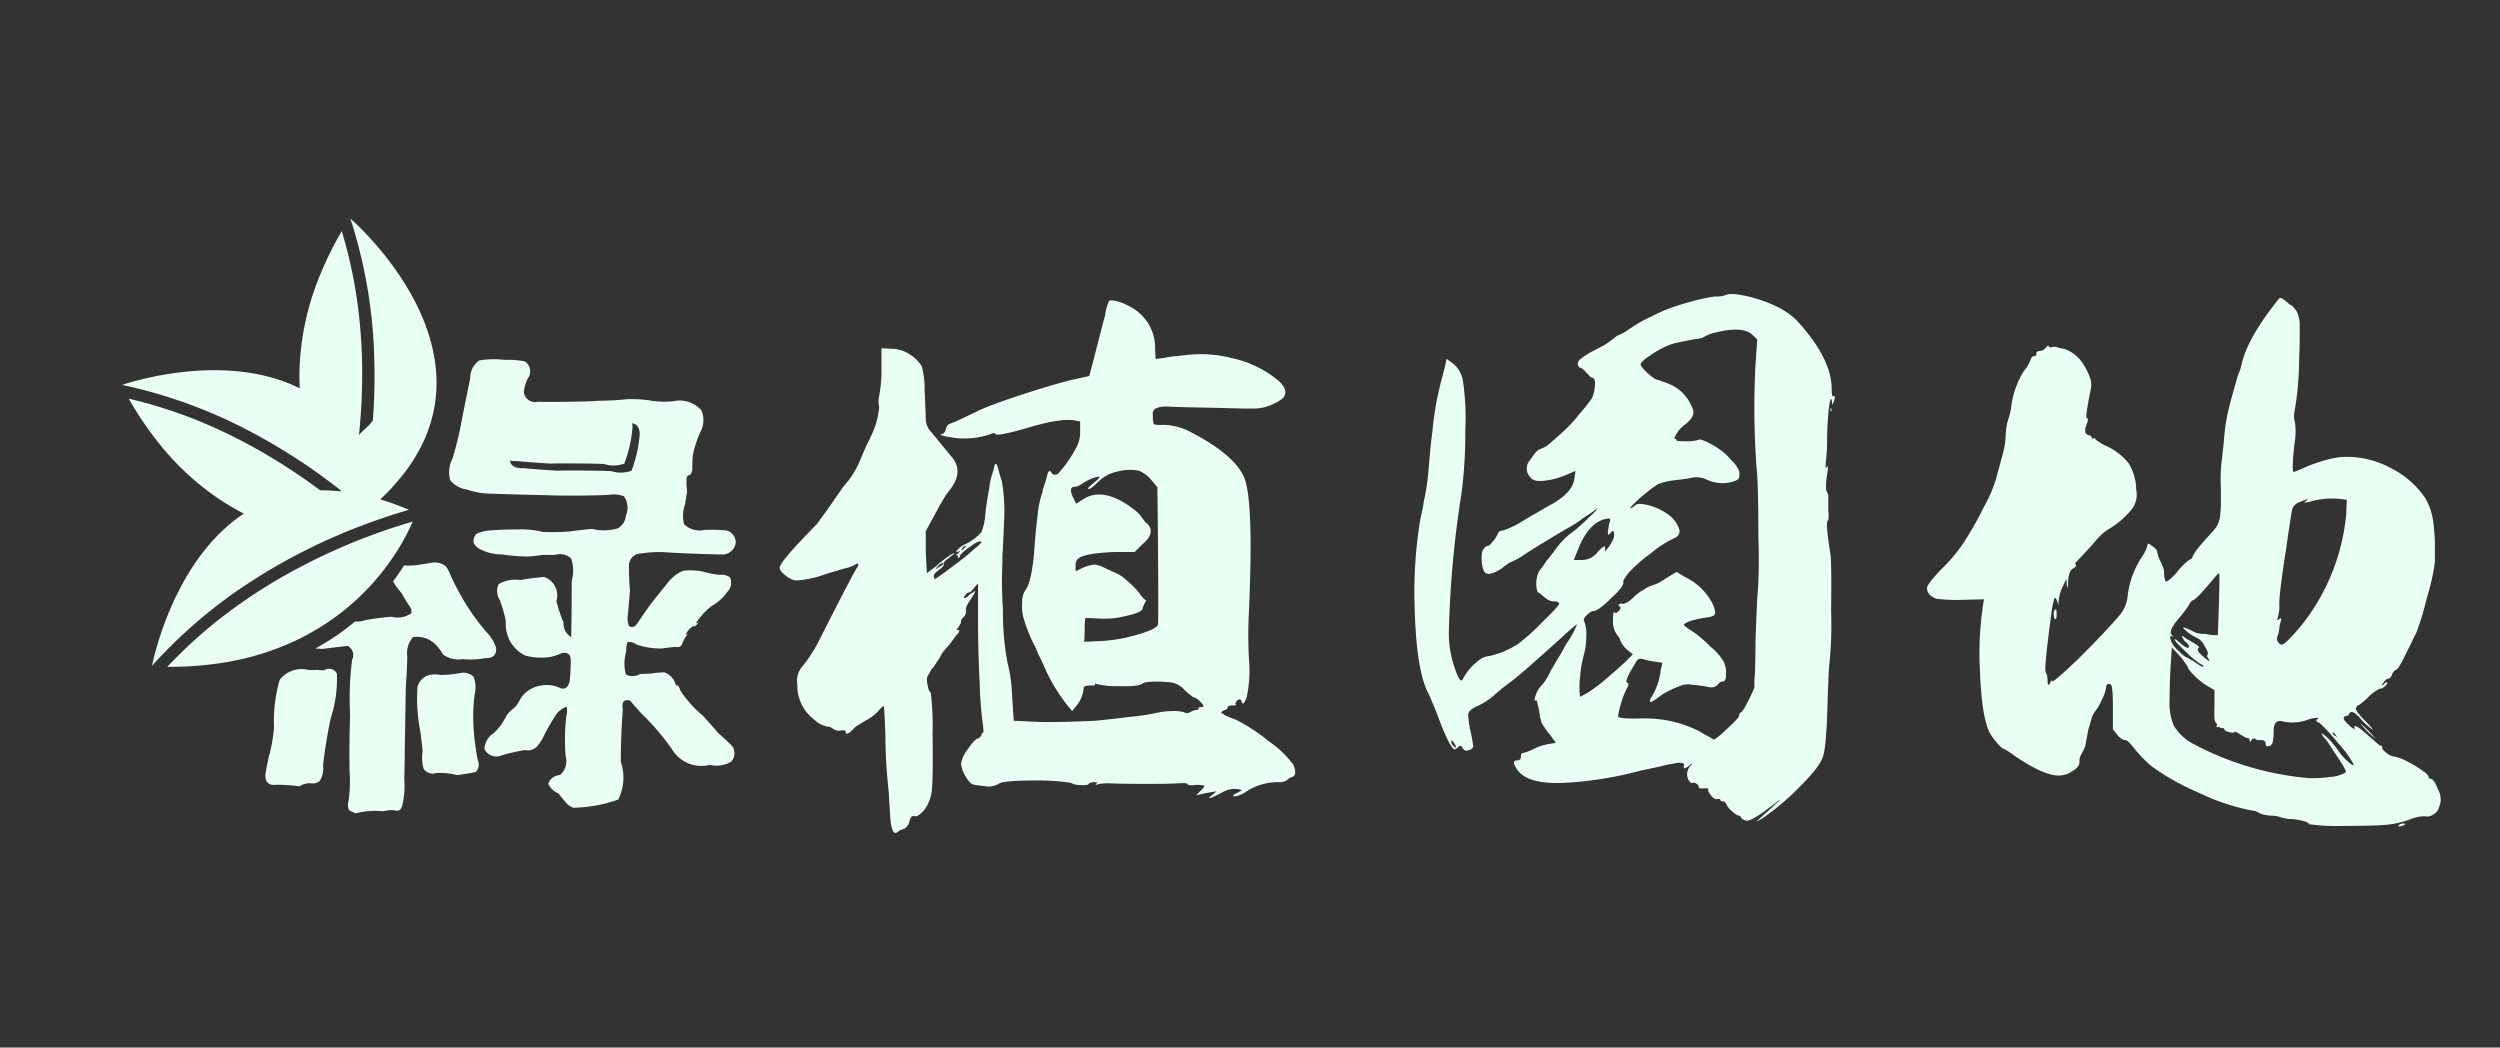 <svg xmlns="http://www.w3.org/2000/svg" xmlns:xlink="http://www.w3.org/1999/xlink" width="389" height="163" viewBox="0 0 389 163">
  <rect x="0" y="0" width="389" height="163" fill="#333333" stroke="none"/>
  <defs>
    <clipPath id="clip-path">
      <rect id="矩形_22692" data-name="矩形 22692" width="389" height="163" transform="translate(-1457 11309)" fill="#fff" stroke="#707070" stroke-width="1"/>
    </clipPath>
  </defs>
  <g id="蒙版组_204" data-name="蒙版组 204" transform="translate(1457 -11309)" clip-path="url(#clip-path)">
    <g id="组_17752" data-name="组 17752" transform="translate(-1552.783 10169.681)">
      <path id="路径_19424" data-name="路径 19424" d="M194.2,1205.809q0-2.146-2.225-1.669a24.231,24.231,0,0,1-2.86-.159c-1.007.107-7.537.159-8.49.159a29.285,29.285,0,0,1-3.1-.159,3.2,3.2,0,0,0-2.224.159,3.486,3.486,0,0,0-.716,2.145q-.237,1.353-.556,2.622-.4,2.226,1.987,2.145,2.7.24,5.4.4c.953-.052,7.457-.026,8.411.079a4.784,4.784,0,0,0,3.1-.079A20.286,20.286,0,0,0,194.2,1205.809Z" fill="#e9fff4"/>
      <path id="路径_19425" data-name="路径 19425" d="M207.547,1253.4q-1.191-1.43-2.462-2.781a16.913,16.913,0,0,1-2.542-2.622,7.686,7.686,0,0,1-.954-1.35c-.107-.477-.318-.716-.636-.716a2.869,2.869,0,0,0-1.748-1.986,12.054,12.054,0,0,0-1.986.159c-.635.053-1.246.079-1.828.079a2.23,2.23,0,0,1-2.224.08,6.6,6.6,0,0,1,.079-3.655,3.053,3.053,0,0,1,.159-1.351,1.594,1.594,0,0,1,1.351.318,10.9,10.9,0,0,0,4.131.636q.954-.159,2.066-.239a.778.778,0,0,0,.953-.4,4.6,4.6,0,0,1,.935-1.648,1.07,1.07,0,0,1-.378.138,3.215,3.215,0,0,1,1.351-1.43.6.6,0,0,0-.08.239,2.235,2.235,0,0,0,.769-.753.847.847,0,0,1-.452.2,10.8,10.8,0,0,1,2.464-2.7,7.544,7.544,0,0,0,2.463-2.224,2.015,2.015,0,0,0,.4-2.225,2.112,2.112,0,0,0-1.509-.4,11.863,11.863,0,0,1-1.987-.318,9.337,9.337,0,0,0-3.813-.317,6.1,6.1,0,0,0-2.543,2.065q-1.352,1.668-2.543,3.179-.952,1.352-1.827,2.621-.716,1.272-1.509.716a3.2,3.2,0,0,1-.16-1.749q.158-1.825.318-3.734-.159-1.906-.158-3.973a1.9,1.9,0,0,1,1.986-1.827,16.743,16.743,0,0,1,3.973-.159q4.052.239,8.263.317a2.13,2.13,0,0,0,2.384-1.747,1.92,1.92,0,0,0-1.431-1.987,25.029,25.029,0,0,0-3.417-.079,3.541,3.541,0,0,1-3.177-.874,5.462,5.462,0,0,1,.158-3.178q.159-.954.318-1.987a8.762,8.762,0,0,1-.079-2.066.713.713,0,0,1,.4-.477q0,.161.159,0a1.78,1.78,0,0,0,.317-.794q0-1.111.081-2.225a16.117,16.117,0,0,1,1.27-3.814,3.913,3.913,0,0,0,.08-3.178,4.485,4.485,0,0,0-4.371-1.43,14.407,14.407,0,0,1-3.415-.08,18.676,18.676,0,0,0-3.815-.238,41,41,0,0,1-4.37.238c-1.325.16-8.2.213-9.523.16a1.75,1.75,0,0,1-2.145-1.51,5.777,5.777,0,0,1,.636-2.146,1.837,1.837,0,0,0-.477-2.621,12.911,12.911,0,0,0-3.178-.239,13.658,13.658,0,0,0-3.893.08,3.258,3.258,0,0,0-1.431,2.78q-.875,4.214-1.668,8.343-.477,2.145-1.113,4.212a4.545,4.545,0,0,0-.317,3.337,4.175,4.175,0,0,0,2.621,1.43,11.5,11.5,0,0,0,3.815.635q4.366.16,8.739.239c1.324.107,8.225.079,9.6-.08a4.472,4.472,0,0,1,2.225.239,3.062,3.062,0,0,1,.318,3.019,2.49,2.49,0,0,1-1.272,1.986,7.759,7.759,0,0,1-3.973.08q-1.827.16-3.5.4a35.846,35.846,0,0,1-4.131.079,14.18,14.18,0,0,0-3.894-.4q-2.3,0-4.37.158a5.575,5.575,0,0,0-2.145.557q-1.114,1.43.635,2.383a7.531,7.531,0,0,0,3.417.794,26.509,26.509,0,0,0,4.212.319q.953-.08,1.985-.239h1.988a2.56,2.56,0,0,1,2.542.556,6.067,6.067,0,0,1,.079,3.5q0,4.45-.079,8.739a2.479,2.479,0,0,1-1.192-2.3,20.554,20.554,0,0,1-1.112-3.338,3.022,3.022,0,0,0-1.908-3.734q-1.905.16-3.733.476a5.161,5.161,0,0,0-3.338.636,2.529,2.529,0,0,0,.159,2.463,19.849,19.849,0,0,1,.953,3.337,5.439,5.439,0,0,0,3.02,5.324,9.825,9.825,0,0,0,3.734.238,7.839,7.839,0,0,0,1.987-.635q1.43-.239,1.35,1.271a29.564,29.564,0,0,1-.159,3.1q-.4,1.668-1.747.953a4.853,4.853,0,0,0-2.861-.238A4.482,4.482,0,0,0,176.8,1248a6.618,6.618,0,0,1-.874,1.351,8.219,8.219,0,0,0-1.192,1.112q-.477.876-.953,1.59a7.486,7.486,0,0,1-1.193,1.35,3.113,3.113,0,0,0-1.43,2.463,2.073,2.073,0,0,0,2.781.954,33.549,33.549,0,0,1,3.5-.794,2.034,2.034,0,0,0,1.907-.557,7.66,7.66,0,0,0,.875-1.271,28.208,28.208,0,0,1,1.826-3.258,3.481,3.481,0,0,1,1.908-1.669,3.253,3.253,0,0,1-.08,1.59,33.666,33.666,0,0,0-.079,6.117,2.833,2.833,0,0,1-.874,2.94,2,2,0,0,0-1.828,1.351,2.961,2.961,0,0,0,1.59,1.51q.476.634,1.033,1.271a2.89,2.89,0,0,0,1.27.954,22.09,22.09,0,0,0,6.992-1.272,7.611,7.611,0,0,0,.4-5.879q0-4.053.318-8.184-.319-1.668,1.112-1.351.873,1.034,1.828,2.066a38.511,38.511,0,0,1,4.688,5.482,5.294,5.294,0,0,0,5.879,2.463,4.592,4.592,0,0,0,3.338-.476,1.952,1.952,0,0,0,.158-2.463Q208.66,1254.355,207.547,1253.4Zm-16.6-40.761c-.954-.1-7.458-.131-8.411-.079q-2.7-.158-5.4-.4-2.384.081-1.987-2.145.318-1.27.556-2.622a3.486,3.486,0,0,1,.716-2.145,3.2,3.2,0,0,1,2.224-.159,29.285,29.285,0,0,0,3.1.159c.954,0,7.483-.052,8.49-.159a24.248,24.248,0,0,0,2.861.159q2.222-.477,2.224,1.669a20.288,20.288,0,0,1-1.272,5.641A4.785,4.785,0,0,1,190.942,1212.639Z" fill="#e9fff4"/>
      <path id="路径_19426" data-name="路径 19426" d="M198.846,1235.675a2.226,2.226,0,0,1-.238.4A.814.814,0,0,0,198.846,1235.675Z" fill="#e9fff4"/>
      <path id="路径_19427" data-name="路径 19427" d="M197.629,1237.178a5.091,5.091,0,0,0-.519.52A1.471,1.471,0,0,0,197.629,1237.178Z" fill="#e9fff4"/>
      <g id="组_17751" data-name="组 17751">
        <path id="路径_19428" data-name="路径 19428" d="M171.4,1237.586a35.546,35.546,0,0,1-4.608-6.913,21.5,21.5,0,0,1-.954-1.986,5.274,5.274,0,0,0-.635-1.192,2.68,2.68,0,0,0-2.146-.635c-.9.159-1.748.291-2.543.4a8.9,8.9,0,0,1-1.853.035c-.5.788-1.068,1.621-1.716,2.483a10.446,10.446,0,0,0,1.345,1.852q.554,1.034,1.191,1.986a1.4,1.4,0,0,1,.318,1.113,3.713,3.713,0,0,1-3.1.556,37.052,37.052,0,0,0-4.211.556,3.015,3.015,0,0,1-1.454.178,37.364,37.364,0,0,1-6.192,4.206c.376.022.746.051,1.131.066q1.906-.238,3.893-.477a1.6,1.6,0,0,1,.715,2.145,46.419,46.419,0,0,0-.317,8.581q-.162,4.451-.08,8.9a20.668,20.668,0,0,1-.159,4.45,2.08,2.08,0,0,0,.079,1.51c.319.158.663.318,1.033.476a11.627,11.627,0,0,1,4.291-.318,4.688,4.688,0,0,1,1.748-.158q.874.315,1.192-.715a13.755,13.755,0,0,0,.317-4.212q.078-2.223.081-4.529.078-4.767.158-9.614.159-2.3.238-4.767a3.865,3.865,0,0,1,.874-3.1q2.94-.4,4.689,2.7a4.053,4.053,0,0,0,3.019.716,13.354,13.354,0,0,0,3.575-.159q1.748.079,1.669-1.589A6.486,6.486,0,0,0,171.4,1237.586Z" fill="#e9fff4"/>
        <path id="路径_19429" data-name="路径 19429" d="M146.208,1243.625a6.185,6.185,0,0,1-1.033-.08,7.059,7.059,0,0,1-1.51,0,4.216,4.216,0,0,0-4.37,1.589,22.978,22.978,0,0,0-.873,7.31,23.994,23.994,0,0,1-.637,3.973,31.631,31.631,0,0,0-.714,3.5q0,1.749,1.748,1.51a26.442,26.442,0,0,1,3.576.238,2.939,2.939,0,0,1,1.668-.476,1.72,1.72,0,0,0,1.43-.318,3.5,3.5,0,0,0,.556-2.463q.4-3.576,1.192-7.311a19.579,19.579,0,0,0,.953-6.992A1.369,1.369,0,0,0,146.208,1243.625Z" fill="#e9fff4"/>
        <path id="路径_19430" data-name="路径 19430" d="M169.409,1251.014a28.4,28.4,0,0,1,.238-3.655,4.715,4.715,0,0,0-.158-2.7,2.249,2.249,0,0,0-1.987-.635,16.906,16.906,0,0,1-3.178.318q-2.783-.477-3.575,1.828a26.089,26.089,0,0,0,.4,6.753q.238,1.59.4,3.258a6.132,6.132,0,0,0,.16,2.781,1.743,1.743,0,0,0,1.985.635,10.882,10.882,0,0,1,3.179.318q1.43-.157,2.94-.477a1.653,1.653,0,0,0,.317-1.827A37.866,37.866,0,0,1,169.409,1251.014Z" fill="#e9fff4"/>
        <path id="路径_19431" data-name="路径 19431" d="M144.362,1224.434c.219-.106.447-.224.662-.327.715-.34,1.417-.659,2.111-.969,1.789-.8,3.5-1.495,5.107-2.1q1.056-.4,2.048-.749.629-.222,1.228-.423c.678-.229,1.339-.446,1.959-.639.687-.214,1.34-.41,1.947-.584-.536-.227-1.064-.437-1.587-.636q-1.475-.562-2.878-.984a34.141,34.141,0,0,0,3.73-4.1c14.476-18.908-6.8-38.2-8.39-39.6a76.582,76.582,0,0,1,3.675,20.412c.009.191.009.373.017.563a88.666,88.666,0,0,1-.195,10.448c-.2.247-.393.5-.593.749a18.339,18.339,0,0,0-1.564,1.5,89.6,89.6,0,0,0,.458-12.185c-.052-1.613-.151-3.261-.306-4.936a73.125,73.125,0,0,0-2.829-14.587,53.116,53.116,0,0,0-3.555,7.263,41.837,41.837,0,0,0-2.982,13.365,37.944,37.944,0,0,0,0,3.833c-11.487-5.745-26.2-1.028-27.647-.537a76.621,76.621,0,0,1,19.515,7.024c2.188,1.129,4.2,2.3,6.071,3.462,1.227.764,2.4,1.526,3.484,2.27.652.449,1.279.9,1.9,1.343,1.074.779,2.08,1.548,3.038,2.3.016.061.039.117.057.176-.658-.069-1.307-.125-1.938-.147-.435-.015-.871-.03-1.293-.024-2.022-1.508-4.269-3.051-6.709-4.558a84.174,84.174,0,0,0-9.043-4.865,73.043,73.043,0,0,0-14.047-4.844,53.245,53.245,0,0,0,4.512,6.71,41.864,41.864,0,0,0,10.084,9.265,37.621,37.621,0,0,0,3.322,1.912c-10.719,7.076-13.989,22.173-14.289,23.675a76.626,76.626,0,0,1,15.84-13.389A87.819,87.819,0,0,1,144.362,1224.434Z" fill="#e9fff4"/>
        <path id="路径_19432" data-name="路径 19432" d="M143.729,1238a37.493,37.493,0,0,0,9.842-7.7q.5-.553.963-1.1c.468-.555.892-1.1,1.3-1.641.648-.862,1.218-1.7,1.716-2.483a33.992,33.992,0,0,0,2.456-4.6c-.761.22-1.612.482-2.5.769-.23.074-.446.14-.683.218-.934.308-1.934.657-2.977,1.041-.686.252-1.387.516-2.113.8-2.642,1.044-5.536,2.331-8.544,3.884a85.078,85.078,0,0,0-10.154,6.148,72.972,72.972,0,0,0-11.218,9.743,53.345,53.345,0,0,0,8.067-.552,41.833,41.833,0,0,0,13.065-4.1C143.212,1238.291,143.466,1238.144,143.729,1238Z" fill="#e9fff4"/>
      </g>
      <path id="路径_19433" data-name="路径 19433" d="M240.709,1227.958l.706-.53.707-.619q2.123-1.677,2.122-1.326c0,.06-.119.148-.354.266l-.53.441q-.885.62-.708.884c.058.177-.176.473-.707.884q-.884.619-.883,1.061l.177.442q1.677-1.149,3.623-2.652,1.413-1.06,2.475-2.033a7.432,7.432,0,0,0,1.149-1.06c0-.177-.177-.206-.53-.089a5.506,5.506,0,0,0-1.149.707,6.955,6.955,0,0,0-1.238.973l-.442.442q.177.177-.176.353c-.177.177-.208.148-.089-.088v-.177l-.088-.088c-.177,0-.237-.058-.177-.177l.177-.089.177-.176c.294-.235.294-.3,0-.177-.414.119-.472.03-.177-.265a3.713,3.713,0,0,1,1.237-.884,7.852,7.852,0,0,0,2.475-1.856,9.2,9.2,0,0,0,.618-2.828q.177-1.767.619-4.066a10.556,10.556,0,0,1,.619-2.651,1,1,0,0,0,.088-.442l.089-.265a.356.356,0,0,1,.177-.354q.176-.176.441.884l.265.972c.118.354.206.619.266.8a27.162,27.162,0,0,1,.353,6.1q-.09,2.209-.177,4.065a12.617,12.617,0,0,1-.088,1.326v1.237a61.74,61.74,0,0,0,.088,7.248,42.174,42.174,0,0,0,.708,8.307,22.777,22.777,0,0,1,.706,5.038l.266,3.977,3.888.177q2.652.088,8.75-.177,1.943-.176,5.48-.618a33.671,33.671,0,0,0,4.153-.619,10.424,10.424,0,0,1,2.21-.265,6.467,6.467,0,0,1,2.033.177.8.8,0,0,0,.884,0l.53-.266.442-.088c.234,0,.353-.058.353-.177,0-.176.118-.265.354-.265.294,0,.441-.058.441-.177s-.206-.382-.618-.795q-.62-.53-.8-.53-.266,0-1.5-1.149a3.568,3.568,0,0,0-2.475-1.238q-3.535-.264-4.153.266-.709.442-3.712.353a12.728,12.728,0,0,1-3.447-.353c-.119-.118-.177-.058-.177.176,0,.06-.3.089-.884.089s-.883.147-.883.442a4.094,4.094,0,0,1-.354,1.414,3.941,3.941,0,0,1-.8,1.325l-.618.8a27.176,27.176,0,0,1-4.42-7.071q-.264-.617-.8-1.679l-.442-1.06-.53-1.061a23.36,23.36,0,0,1-1.414-3.712,7.115,7.115,0,0,1-.177-2.386,3.068,3.068,0,0,1,.442-1.768q.972-1.148,1.414-5.921.177-2.828.531-5.745a16.185,16.185,0,0,1,.707-3.535.794.794,0,0,0,.088-.354v-.088q.441-1.326.619-1.945.264-1.325.618-.972l.177.265.177.177a.793.793,0,0,0,.795-.088,18.7,18.7,0,0,0,2.74-3.889,4.956,4.956,0,0,0,.707-2.652v-1.59l-.884-.177q-2.21-.352-7.247,1.149-4.861,1.414-5.037.972c-.119-.177-.354-.177-.708,0a12.464,12.464,0,0,1-6.187.53q-2.209-.351-1.413-.53a.849.849,0,0,0,.441-.354l.177-.441a.9.9,0,0,1,.619-.8,26.661,26.661,0,0,0,2.563-1.149q.795-.352,1.679-.795a9.265,9.265,0,0,1,.973-.442q2.562-1.061,6.981-2.475,4.685-1.5,7.071-2.033l2.386-.53.8-3.005q1.412-5.568,1.679-6.452a8.581,8.581,0,0,1,.265-1.325,6.485,6.485,0,0,1,.265-.707q0-.443,1.149-.177a7.922,7.922,0,0,1,2.21.884,7.218,7.218,0,0,1,3.889,6.54,13.108,13.108,0,0,0,.087,1.591l1.415-.177a9.871,9.871,0,0,1,1.856-.265q1.326-.177,2.563-.265a19.263,19.263,0,0,1,5.833.53,16.92,16.92,0,0,1,7.513,3.624q1.59,1.5.618,2.651a7.391,7.391,0,0,1-1.856,1.061,6.232,6.232,0,0,1-2.21.53q-.708.088-6.363-.089-5.215-.086-7.159-.176-2.916-.177-2.651,1.325v.707l.088.531q0,.354,1.591.265a9.36,9.36,0,0,1,4.419,1.237q6.451,3.36,8.043,6.806,1.59,3.359.8,21.123a70.686,70.686,0,0,0,0,7.158,19.915,19.915,0,0,1-.353,6.1q-.531,1.326-.707.8t-.354-.53a.716.716,0,0,0-.53.353c-.177.237-.207.384-.088.442.117.119-.089.177-.619.177q-.619,0-.619.265l-.089.177c0,.059-.059.119-.176.177q-1.239.443-.442.707a2.846,2.846,0,0,0,.8.442c.3.118.677.265,1.15.442a28.222,28.222,0,0,1,5.125,3.358,15.93,15.93,0,0,1,3.8,3.624q.707,1.59-.177,1.944a1.1,1.1,0,0,0-.53.265l-.354.265a1.939,1.939,0,0,1-1.148.265,9.125,9.125,0,0,0-5.038,1.415,4.062,4.062,0,0,1-1.856.8q-.619-.089.353-.53l.8-.442a3.682,3.682,0,0,0-3.094.353q-3.095,1.591-1.5.354l.618-.53-1.59.265-1.591.353.795-.8q.617-.619.442-.707a4.9,4.9,0,0,0-1.414-.089,2.246,2.246,0,0,1-.884,0c-.236-.059-.353-.118-.353-.176q0-.178-1.414-.089-1.062.087-4.95.089t-5.745-.089a6.6,6.6,0,0,0-1.856.177l-.353.088.177-.176q.351-.266-.265-.266a1.923,1.923,0,0,0-.619.089c-.177.058-.265.117-.265.177q-.178.264-1.326.176a2.811,2.811,0,0,1-1.5-.353,36.535,36.535,0,0,0-5.392-.354q-5.126,0-5.833.531a3.021,3.021,0,0,1-2.121.353,15.941,15.941,0,0,1-1.856-.265c-.353-.119-.767-.59-1.237-1.414a4.754,4.754,0,0,1-.619-1.856,5.268,5.268,0,0,1,1.06-2.21q.974-1.5,1.592-1.679a1.444,1.444,0,0,0,.353-.265.285.285,0,0,0,.177-.265c0-.235.088-.354.265-.354.058,0,.058-.323,0-.972a56.2,56.2,0,0,1-.531-6.54q-.264-5.39-.264-9.545v-6.187l-.619.707c-.353.473-.619.707-.8.707a.715.715,0,0,0-.53.354q-.354.442-.177.53,0,.089.53-.265l.354-.354.442-.265q.795-.707-.265.972-.974,1.326-.795,1.856a1.318,1.318,0,0,1-.354.973l-.354.353a1.456,1.456,0,0,0-.088.442.856.856,0,0,1-.177.442l-.265.442c-.3.353-.3.472,0,.353q.353-.087,0,.531l-.177.176-.177.177-.353.531q-.531.708-.884,1.148a5.881,5.881,0,0,0-1.237,1.68,1.8,1.8,0,0,1-.353.53c-.177.3-.384.619-.619.972a3.362,3.362,0,0,0-.707,1.061,1.687,1.687,0,0,0-.354.8,4.429,4.429,0,0,0,.177,1.237,1.633,1.633,0,0,0,.442.973,45.112,45.112,0,0,1,.265,6.363q.087,6.186-.088,8.485a6.267,6.267,0,0,1-1.149,3.27c-.65.765-1.149,1.118-1.5,1.06q-.62-.264-.884.884a1.706,1.706,0,0,1-.795,1.061l-.53.177a2.007,2.007,0,0,0-.531.353q-.974.706-1.148-3.005-.09-1.414-.177-3.005l-.266-2.74q-.264-3.36-.265-6.186-.177-4.594-.264-4.685t-.8.707a6.652,6.652,0,0,1-1.944,1.5l-1.149.707a2.885,2.885,0,0,0-.884.707q-1.15,1.148-1.149.354c0-.177-.266-.235-.8-.177a1.471,1.471,0,0,1-1.149-.265l-.441-.265a1.7,1.7,0,0,0-.531-.089,3.956,3.956,0,0,1-1.945-1.06,6.547,6.547,0,0,1-2.651-5.48,3.352,3.352,0,0,1,.795-2.828,22.873,22.873,0,0,0,2.917-4.684q5.3-10.428,5.657-10.783.176-.352.088-.442c-.119-.117-.265-.088-.441.089a6.128,6.128,0,0,1-1.769.618c-.176.06-.383.119-.618.177a4.914,4.914,0,0,1-.884.265q-1.149.354-2.209.707a15.44,15.44,0,0,1-3.8.707,3.556,3.556,0,0,1-1.68-.884q-.795-.617-.8-1.06-.177-.8,5.745-6.805.266-.352.973-1.326l.706-.972.8-1.149q.972-1.413,1.414-2.033a12.463,12.463,0,0,1,1.061-1.326,14.3,14.3,0,0,0,1.856-3.27l.795-1.856.8-1.679a12.671,12.671,0,0,0,1.325-4.684,3.7,3.7,0,0,1,0-1.679,20.7,20.7,0,0,0,.354-3.889v-3.536l1.59.089a5.013,5.013,0,0,1,2.829.884,5.4,5.4,0,0,1,1.856,1.856,13.128,13.128,0,0,1,.442,3.8q.176,3.712.177,4.419a2.992,2.992,0,0,0,.884,2.033q.529.62,1.59,1.944l.884,1.061.795.972q1.769,2.21-.441,5.038a9.8,9.8,0,0,0-.972,1.414l-.62,1.06-.618,1.149-1.5,2.74v3.27l.176,3.27Zm.706-.088.53-.354c.412-.235.62-.382.62-.442,0-.235-.237-.177-.708.177l-.442.53-.176.177-.089.088C241.15,1227.988,241.239,1227.929,241.415,1227.87Zm4.685-3.624a.745.745,0,0,0-.619.442q-.354.443.176.088C246.011,1224.423,246.158,1224.246,246.1,1224.246Zm26.955-11.666a6.912,6.912,0,0,0-3.269.088,6.018,6.018,0,0,0-3.271,1.768,7.772,7.772,0,0,1-.8.707,1.074,1.074,0,0,1-.53.265q-.178,0,0-.265c.117-.118.353-.323.707-.619q.971-.8.972-.972t-1.061.177a8.666,8.666,0,0,0-1.679.884,5.788,5.788,0,0,1-.618.353,2.665,2.665,0,0,1-.442.088q-1.061,0-.354,1.591l.53,1.061,1.238-.8q2.208-1.325,5.214.089a12.255,12.255,0,0,1,2.386,1.5,5.008,5.008,0,0,1,1.415,1.414l.088.089.177.265a2.207,2.207,0,0,0,.53.53q1.413,1.414-.8,3.27l-1.149,1.149h-3.094q-4.771.179-5.744,1.061a1.435,1.435,0,0,0-.354,1.06v.884l.884-.442a6.885,6.885,0,0,1,2.033-.618,4.813,4.813,0,0,1,1.767.618l1.591.707a5.924,5.924,0,0,1,1.679,1.149,14.744,14.744,0,0,1,1.944,1.945,4.04,4.04,0,0,0,.62.795c.234.236.382.354.441.354s-.03.176-.265.53l-.176.442a.674.674,0,0,0-.089.265q0,.619-2.387,1.149a13.417,13.417,0,0,1-4.507.442l-2.033-.089-.088,1.061q0,1.768-.088,2.651l2.121-.088a24.53,24.53,0,0,0,6.01-.972q3.093-.882,3.358-1.591.087-.618,0-13.169l-.088-8.219-.884-1.061A5.42,5.42,0,0,0,273.055,1212.58Z" fill="#e9fff4"/>
      <path id="路径_19434" data-name="路径 19434" d="M368.507,1185.624q4.949,1.414,7.07,3.8,5.214,5.747,5.214,10.429c0,.826.089,1.208.266,1.149q.352-.266.177.442l-.177.53-.089.177-.088.177q-.179-2.121-.53.53a47.2,47.2,0,0,0-.265,5.038,29.93,29.93,0,0,1-.177,3.093q-.178,1.59.177.972.176-.441.088.619-.531,3.094,0,3.447a2.963,2.963,0,0,1,.089,1.06v1.679a4.9,4.9,0,0,1,0,1.5q-.531,0,.353,5.391.176,1.591.088,8.75a60.546,60.546,0,0,1-.265,8.219q-.088.354-.265,5.3-.179,7.423-.707,9.015-.444,1.592-3.359,4.507a39.432,39.432,0,0,1-6.1,5.215l-.972.53,1.149-1.06q1.236-1.061,1.945-1.768.971-.8.353-.442-.529.441-2.209,1.679-2.123,1.5-2.74,1.414-.709-.177-.8-.442c-.118-.236-.265-.353-.442-.353s-.53-.236-1.061-.707a3.379,3.379,0,0,1-.883-1.149.569.569,0,0,0-.53-.354.362.362,0,0,1-.266-.088.256.256,0,0,1-.088-.177c0-.059-.06-.088-.177-.088a.374.374,0,0,0-.353,0c-.236.058-.561-.148-.972-.619-.354-.472-.473-.8-.354-.972q.087-.088-.619-.088c-.59.058-.883,0-.883-.177a.566.566,0,0,0-.354-.53.631.631,0,0,0-.707-.089c-.059,0-.148-.059-.265-.177a.561.561,0,0,1-.266-.353,1.883,1.883,0,0,1,.443-2.3q.351-.444-.089-.088-1.326,1.061-1.061.265.177-.531-.706-.53-.266,0-2.122.353c-.412.117-1.032.265-1.856.442l-2.121.442a56.512,56.512,0,0,1-11.224,1.856q-6.453.441-8.043-2.21-.708-1.061-.088-1.237h.265l.265-.088c.177-.06.265-.236.265-.531q0-.53.266-.53a7.685,7.685,0,0,0,1.679-.619,13.093,13.093,0,0,1,1.237-.53q.707-.178,1.149-.265c.412-.059.765-.119,1.06-.177a1.781,1.781,0,0,0-.353-.53l-.353-.53-.443-.531a14.426,14.426,0,0,1-1.06-1.591,5.343,5.343,0,0,0-.177-.707l-.088-.53-.088-.619q-.355-1.677-.443-1.59-.443.264-.088-.8a4.377,4.377,0,0,1,1.149-1.767,10.862,10.862,0,0,0,1.238-2.122q.176-.264.883-1.5l.707-1.149.707-1.326a15.724,15.724,0,0,0,1.768-3.181,16.442,16.442,0,0,0-1.679,1.414q-7.6,6.892-8.838,7.689-.444.354-1.149.884l-1.238,1.06a10.9,10.9,0,0,1-2.563,1.679q-1.415.62-1.5,1.326a18.235,18.235,0,0,0,.354,2.563,20.236,20.236,0,0,1,.441,2.386c-.059.3-.3.5-.707.619q-.708.266-1.06-.53c-.177-.236-.385-.207-.619.088l-.354.265c-.059.058-.147.058-.265,0q-.795-.53-2.563-5.3-.354-.972-.884-2.122a8.935,8.935,0,0,0-.618-1.414q-1.77-3.534-2.033-12.815a69.441,69.441,0,0,1,.707-13.08,22.464,22.464,0,0,1,.442-2.3l.177-.884.088-.619q.352-1.59.531-3.005l.088-.707.088-.883q.087-1.149.177-1.945.176-2.387.442-4.242a48.819,48.819,0,0,1,1.237-7.424c.058-.235.177-.677.354-1.326l.176-.707.177-.619.266-1.325.883.618a4.432,4.432,0,0,1,1.68,2.917,38.41,38.41,0,0,1,.353,7.512,70.99,70.99,0,0,1-.619,10.076,160.2,160.2,0,0,0-1.944,21.476,16.113,16.113,0,0,0,.8,5.126q.972,3.1,1.415,2.033a8.563,8.563,0,0,1,2.209-2.651,3.272,3.272,0,0,1,1.944-.884,13.254,13.254,0,0,0,4.508-1.944,33.1,33.1,0,0,0,3.712-3.359q2.562-2.474,2.562-2.828c0-.235-.264-.354-.8-.354a2.248,2.248,0,0,1-1.325-.53l-.531-.442-.441-.353q-.444-.087-.443-1.5a4.01,4.01,0,0,1,.531-2.033,5.185,5.185,0,0,0,.442-.53l.53-.8q.795-.972,1.326-1.68a11.792,11.792,0,0,1,2.562-2.739,13.393,13.393,0,0,0,1.415-1.149q.795-.706,1.5-1.414a8.557,8.557,0,0,0,1.061-1.061q.353-.441-.089-.088l-.972.707-.972.618a16.4,16.4,0,0,1-2.121,1.414q-1.414.8-3.889,2.3t-3.623,2.3a13.9,13.9,0,0,1-1.5.8,1.918,1.918,0,0,0-.53.265,12.658,12.658,0,0,0-1.061.8q-1.591.974-2.209.8-.709-.087-.884-1.768c-.059-1.118.029-1.8.265-2.033q.352-.53.708-.53.174,0,.618-.53a4.388,4.388,0,0,0,.884-1.326.815.815,0,0,1,.884-.53,16.331,16.331,0,0,0,2.916-1.414q.972-.618,2.121-1.238,1.326-.8,2.121-1.237,3.623-1.942,3.889-4.154l.177-1.237-1.414.618a14.453,14.453,0,0,1-1.5.531,12.328,12.328,0,0,1-1.679.353q-1.855.266-2.386-.442a1.961,1.961,0,0,1-.089-2.739c.708-1.061,1.207-1.62,1.5-1.68a4.575,4.575,0,0,0,.618-.265,2.058,2.058,0,0,0,.707-.442q.353-.266,2.122-1.856a21.669,21.669,0,0,0,2.651-2.828,27.045,27.045,0,0,0,2.033-2.563,5.3,5.3,0,0,0,.442-1.768q.175-1.325-.442-1.414a.841.841,0,0,1-.442-.353l-.442-.442a2.44,2.44,0,0,0-.795-.707.662.662,0,0,1-.531-.619,1.013,1.013,0,0,1,.442-.8,11.742,11.742,0,0,1,2.3-1.414l1.326-.707q.706-.442,1.061-.707c.293-.235.559-.442.8-.619a1.271,1.271,0,0,1,.442-.265,5.755,5.755,0,0,0,1.326-.707,8.841,8.841,0,0,1,.795-.531l.354-.265.176-.088a18.615,18.615,0,0,1,2.3-1.237q1.592-.8,2.475-1.149,1.59-.618,4.154-1.326a27.064,27.064,0,0,1,3.447-.707,4,4,0,0,0,1.5-.177Q365.148,1184.74,368.507,1185.624Zm-46.842,68.937c-.119,0-.119.146,0,.442a1.921,1.921,0,0,0,.53.618q.266.177,0-.442C321.959,1254.766,321.782,1254.561,321.665,1254.561ZM346.146,1220q-2.916.179-4.772,4.684l-.707,1.768h1.326a3.1,3.1,0,0,0,2.386-1.238q1.148-1.236,1.149-.707v.619a6.8,6.8,0,0,0,1.325-2.033,1.59,1.59,0,0,0,0-1.06c-.059-.177-.207-.118-.441.176q-.444.619-.443-.088a2.548,2.548,0,0,1,.089-.619l.088-.618Q346.5,1220,346.146,1220Zm18.737-29.343a17.083,17.083,0,0,0-2.3.442,5.579,5.579,0,0,0-1.767.707,2.676,2.676,0,0,1-.53.177,2.609,2.609,0,0,1-.62.088q-1.5.266-2.739.531a8.669,8.669,0,0,0-2.121.707,14.865,14.865,0,0,0-2.387,1.414,4.684,4.684,0,0,0-1.325,1.149q-.179.354.972,1.414,1.238,1.149,1.679,1.149a3.922,3.922,0,0,1,.707.265,7.1,7.1,0,0,1,1.414.53,6.6,6.6,0,0,1,3.27,3.624q.618,1.239-1.326,2.651a4.168,4.168,0,0,0-1.149,1.326q-.529.8-.176.8a.156.156,0,0,1,.176.177q-.177.179,1.592.177a6.032,6.032,0,0,0,1.944-.265c.118-.058.5.059,1.149.353a11.782,11.782,0,0,1,1.856,1.061,9.884,9.884,0,0,1,2.032,1.856,4.8,4.8,0,0,1,1.15,1.591,2.7,2.7,0,0,1,0,1.06q-.09.354-.973.619a5.732,5.732,0,0,1-4.154-.354,3.721,3.721,0,0,0-2.563-.176q-.53.088-1.237.176l-1.414.177a10.864,10.864,0,0,0-2.209.531,18.158,18.158,0,0,0-2.033,1.5,18.852,18.852,0,0,0-2.033,1.856c-.3.3-.384.442-.265.442s.382-.177.795-.53q.441-.353,2.121.088a8.979,8.979,0,0,1,2.829,1.326,4.583,4.583,0,0,1,1.856,2.474,1.115,1.115,0,0,1-.707,1.238,16.567,16.567,0,0,0-3.712,2.386,23.65,23.65,0,0,0-3.447,3.005,8.121,8.121,0,0,0-.619.884,1.074,1.074,0,0,0-.265.53q.264.62-1.856,2.563-2.034,2.034-2.828,2.033c-.236,0-.561.207-.972.619s-.561.707-.443.883a5.135,5.135,0,0,1,.354,2.3,10.707,10.707,0,0,1-.354,2.917,18.34,18.34,0,0,0-.618,3.623,12.3,12.3,0,0,0,0,3.005l1.149-.618a26.631,26.631,0,0,0,3.535-2.74,43.972,43.972,0,0,0,3.535-3.27l-.883-.707a3.9,3.9,0,0,1-.973-1.238l-.265-.618c-.177-.235-.324-.442-.442-.619a3.518,3.518,0,0,1-.53-2.121q0-1.5.265-1.237a.174.174,0,0,0,.265.088,1.357,1.357,0,0,0,.354-.265,1.414,1.414,0,0,0,.265-.354c.058-.176.029-.294-.089-.353-.236-.177-.265-.294-.088-.354a.591.591,0,0,1,.531-.088c.058.059.322-.029.795-.265a7.886,7.886,0,0,0,.972-.8,5.994,5.994,0,0,1,1.414-1.06,5.714,5.714,0,0,1,1.326-.707,6.4,6.4,0,0,0,2.121-1.061l1.767-1.06,1.326.8a9.33,9.33,0,0,1,3.978,3.624,4.23,4.23,0,0,1,.707,2.032q-.179.531-1.326.619a19.915,19.915,0,0,0-2.121.442,3.991,3.991,0,0,0-1.415.619q-.177.177,1.238,1.06a17.883,17.883,0,0,1,2.828,2.386,9.168,9.168,0,0,1,2.121,2.387,4.044,4.044,0,0,1,.354,2.033q0,1.061-.53,1.06a.792.792,0,0,0-.354.088,1.59,1.59,0,0,0-.442.442,1.429,1.429,0,0,1-1.237.354,15.742,15.742,0,0,0-2.475-.354,3.728,3.728,0,0,0-1.679,0,15.094,15.094,0,0,0-3.359,1.591q-2.475,1.945-1.5.265a10.086,10.086,0,0,0,1.414-4.154l.265-1.149-1.679-.265-.531-.088-.353-.088a2.9,2.9,0,0,0-.707-.177.7.7,0,0,0-.8.442q-1.944,3.094-1.413,3.27c.234.059.265.265.088.618a12.107,12.107,0,0,0-.972,2.387,13.786,13.786,0,0,0-.531,2.209q0,.444,3.536.354a18.629,18.629,0,0,1,9.192,2.033l.706.441.707.354.707.442q.266.087,2.122-1.679,1.855-1.678,1.856-2.033a.745.745,0,0,1,.441-.619,8.835,8.835,0,0,0,.972-1.679,14.784,14.784,0,0,0,.973-2.121v-.619q0-.8.088-1.679.087-2.739.089-5.126.264-7.246.353-7.336a82.329,82.329,0,0,0,.089-8.484q0-8.22-.266-10.694a127.347,127.347,0,0,1-.176-16.351l.265-3.8-.707-.707Q367.445,1190.4,364.883,1190.661Zm15.732,12.108a.079.079,0,0,1,.088.089l.088.265-.176.354v-.708Z" fill="#e9fff4"/>
      <path id="路径_19435" data-name="路径 19435" d="M451.319,1186.066l.53.441q.266.266.354.266c.118,0,.411.3.884.883a4.736,4.736,0,0,1,.53,2.3v2.033q0,1.68-.088,3a49.459,49.459,0,0,1-.707,8.308,4.879,4.879,0,0,0-.089.972,9.723,9.723,0,0,0,.177.972,10.618,10.618,0,0,1-.088,3.005q-.531,4.686-.089,4.508l.707-.266.795-.353a18.612,18.612,0,0,1,1.769-.707,18.913,18.913,0,0,1,3.8-.972,14.238,14.238,0,0,1,7.955,1.679,14,14,0,0,1,5.391,4.684,9.719,9.719,0,0,1,1.237,3.624q.177,1.324.266,3.181v3.094a31.91,31.91,0,0,1-1.237,5.568,44.159,44.159,0,0,1-1.68,5.568q-.264.442-.795,1.591l-.442.883-.442.884q-1.061,2.211-1.414,2.3a1.4,1.4,0,0,0-.708.884.79.79,0,0,1-.53.53h-.088l-.177.089a1.522,1.522,0,0,0-.441.441q-.621.8-.177.442l.265-.176.177-.177c.176-.118.265-.118.265,0,0,.177-.148.384-.442.618-.354.3-.561.384-.619.266a7.232,7.232,0,0,0-1.768,1.237l-.53.53-.53.442a2.335,2.335,0,0,1-.619.442.256.256,0,0,0-.177.088l-.176.354q-.179.354,1.679,2.209,1.413,1.5.707.973c-.3-.235-.649-.531-1.061-.884a8.93,8.93,0,0,1-.795-.884q-1.239-1.326-1.591-.53a.346.346,0,0,1-.353.265l-.177.088a.282.282,0,0,0-.265.177q-.265.266.8,1.237a2.727,2.727,0,0,0,.707.531c.177.176.235.207.177.088q-.444-1.236,1.679.619l.8.707.707.618q.795.706.883.619c.118,0,.177.088.177.265,0,.235.235.531.707.884a2.129,2.129,0,0,0,1.149.53,7.482,7.482,0,0,1,2.122.8,16.47,16.47,0,0,1,2.562,1.591q.708.53.707.8a.235.235,0,0,0,.266.265q.531,0,1.149,1.591a3.425,3.425,0,0,1,.441,1.944,2.77,2.77,0,0,1-.088.442l-.177.531a1.89,1.89,0,0,1-.884,1.06,1.617,1.617,0,0,1-1.325.265,9.112,9.112,0,0,0-.972.089,7.881,7.881,0,0,0-1.414.442,15.444,15.444,0,0,1-3.536.8q-1.944.176-6.982.177a28.756,28.756,0,0,1-5.038-.265q-.352-.531-2.651-.8a5.543,5.543,0,0,1-1.06-.088l-.708-.177a4.239,4.239,0,0,0-1.5-.265,5.245,5.245,0,0,1-1.768-.354l-.706-.353c-.354-.059-.679-.119-.973-.177a33.188,33.188,0,0,1-7.777-2.651,37.984,37.984,0,0,1-7.425-4.154q-.529-.444-1.236-1.149-.531-.531-1.061-1.149-1.5-1.945-1.856-1.768a.862.862,0,0,1-.442-.176,2.444,2.444,0,0,1-.707-.619l-.707-.884v-3.447q0-3.447-.354-3.535-.708-.266-.707.53a6.8,6.8,0,0,1-.618,1.768,9.3,9.3,0,0,1-1.061,1.856,4.007,4.007,0,0,0-.618,1.237l-.177.707-.266.8c-.059.3-.119.618-.177.972l-.176.884a4.339,4.339,0,0,1-.53,1.679,6.087,6.087,0,0,0-.443.884,2.632,2.632,0,0,0-.087.618q.087.884-1.15,1.591a3.722,3.722,0,0,1-2.562.619q-2.3-.266-6.452-3.093a8.68,8.68,0,0,0-1.68-1.061q-.177,0-.972-.884a12.556,12.556,0,0,1-1.149-1.591q-1.239-2.474-1.5-9.456a50.1,50.1,0,0,1,.619-11.313l-3.358.088a25.264,25.264,0,0,1-4.066-.177q-1.59-.617-1.414-1.856a5.013,5.013,0,0,1,.708-1.06,21.638,21.638,0,0,1,1.59-1.768,24.5,24.5,0,0,0,3.624-4.419,51.686,51.686,0,0,0,2.828-5.037,22.9,22.9,0,0,0,1.856-4.154,2.848,2.848,0,0,0,.177-.619l.176-.707q.353-1.148.531-1.944a15.126,15.126,0,0,0,.707-3.447,12.277,12.277,0,0,1,.265-2.387l.353-1.149a13.032,13.032,0,0,0,.265-1.325,13.4,13.4,0,0,1,2.033-5.657,4.771,4.771,0,0,0,.973-1.679q.176-.529.53-.53a.313.313,0,0,0,.353-.354c0-.294.177-.442.53-.442a1.469,1.469,0,0,0,.973-.53q.353-.441.442-.265v.088l.088.089a.569.569,0,0,0,.442,0,1.371,1.371,0,0,1,.707,0l.53.176.619.089a5.633,5.633,0,0,1,2.474,1.679,9.783,9.783,0,0,1,1.68,3.182,4.09,4.09,0,0,1-.088,1.856q-.8,3.977-.531,4.065.266,0,.088.707-.795,1.77.266,1.945c.294.119.441.265.441.442,0,.118.089.147.266.088.177-.117.265-.088.265.088,0,.06.147.177.442.354a6.5,6.5,0,0,0,1.237.707,9.56,9.56,0,0,1,3.535,2.74,8.136,8.136,0,0,1,1.149,4.065,3.8,3.8,0,0,1-.53,2.829,13.156,13.156,0,0,1-3.977,3.446,9.514,9.514,0,0,0-1.944,1.856q-.355.444-3.182,3.447c.176-.117.265-.058.265.177,0,.177-.119.325-.353.442q-.885.443-.884,2.475-.089,1.149-.177.176l-.088-.972-.619,1.326a6.6,6.6,0,0,0-.619,2.828q-.354-1.413-.618-1.149a16.3,16.3,0,0,0-.531,2.828q-1.149,8.486-.8,8.75a3.809,3.809,0,0,1,.177.442,4.179,4.179,0,0,1,.088.8q0,1.061.354.442c.234-.471.353-.588.353-.353q0,.443,4.243-3.624,4.152-4.154,6.186-6.54a5.442,5.442,0,0,0,1.325-3.093,13.788,13.788,0,0,1,2.3-6.187,5.789,5.789,0,0,0,.8-1.768q0-.441.8.265a3.634,3.634,0,0,1,.531.442.868.868,0,0,1,.176.442,4.957,4.957,0,0,0,.531,1.5l.353.8a2.842,2.842,0,0,1,.177.8,4.205,4.205,0,0,0,.177,1.325q.176.531,1.767-1.237a9.793,9.793,0,0,1,2.033-2.033c.295-.117.442-.265.442-.442a7.763,7.763,0,0,1,1.061-1.591q1.146-1.324,2.209-2.474a4.133,4.133,0,0,0,1.061-2.652,15.78,15.78,0,0,0,.088-1.856v-2.121a24.111,24.111,0,0,1,.088-3.889c.058-.411.118-.912.177-1.5l.177-1.679q.176-2.208.354-3.182a39.269,39.269,0,0,1,.972-4.154q.795-2.916.972-3.358a7.908,7.908,0,0,0,.53-1.68q.972-4.063,5.745-9.987Q450.612,1185.449,451.319,1186.066Zm-35.971,48.786q0-.707.354-.707c.057,0,.088.265.088.795,0,.472-.059.707-.176.707Q415.349,1235.647,415.348,1234.852Zm20.416,7.6a5.031,5.031,0,0,0-.8-1.06l-1.237-1.326-.176,2.563q-.178,2.83-.177,5.48a9.35,9.35,0,0,0,.619,4.065,7.8,7.8,0,0,0,3.27,3.005,46.818,46.818,0,0,0,17.764,5.215,17.951,17.951,0,0,0,3.27-.177,5.488,5.488,0,0,0,2.475-.707q.266-.179-1.679-3.005-.619-.974-1.326-2.033a4.268,4.268,0,0,1-.53-.618l-.177-.266q-.266-.441.8.442.531.531.972,1.061a8.065,8.065,0,0,1,.8,1.061,8.561,8.561,0,0,0,1.414,1.59q.971.884.972.531a16.045,16.045,0,0,0-2.386-3.27,27.379,27.379,0,0,0-2.916-3.182q-.709-.266-.443-.53.531-.352-.088-.266a4.819,4.819,0,0,0-1.5.354,7.062,7.062,0,0,1-3.8.177q-1.326-.352-1.325,1.591a7.477,7.477,0,0,1-.177,1.767.8.8,0,0,1-.707.53q-.354.089-.354-.441c0-.3-.207-.473-.618-.531h-.531a.6.6,0,0,1-.441-.176.453.453,0,0,0-.62.176c-.176.354-.264.383-.264.089s-.177-.442-.531-.442a.921.921,0,0,1-.353-.177l-.619-.354c-.53-.353-.826-.47-.884-.353s-.324.119-.8,0q-.795-.175-.8-.53c0-.058-.088-.089-.265-.089h-.177l-.176-.088-.177-.088H440.8c-.06.059-.089.059-.089,0a.111.111,0,0,1,0-.177.45.45,0,0,0-.177-.531q-.264-.176-.176-2.563v-2.474l-1.06-.619a10.531,10.531,0,0,1-2.122-1.679q-.974-.972-.972-1.326A4.629,4.629,0,0,0,435.764,1242.452Zm5.3-13.964a7.463,7.463,0,0,0-1.061,1.149q-.972,1.151-1.856,2.121-.972.973-1.149.973c-.119,0-.3.176-.53.53a8.035,8.035,0,0,1-.618.972q-.531.708-1.061,1.326-1.68,1.945-1.061,2.563.531.53,0,.177-.442-.266-.088.883a4.5,4.5,0,0,0,1.238,1.5,3.743,3.743,0,0,0,1.413,1.06l.443.266.353.176.354.265q1.059.71,1.149.619.174-.176-.443-.442a14.608,14.608,0,0,1-2.3-1.944q-1.68-1.592-1.68-1.856c0-.058.058-.058.177,0a3.07,3.07,0,0,1,.442.353q1.592,1.416,1.591.707v-.088l-.089-.177a.586.586,0,0,0-.265-.265l-.176-.177-.177-.176a3.97,3.97,0,0,1-.265-.442q-.266-.531.265-.089a2.884,2.884,0,0,0,.707.442l.884.531q.882.53.618.707-.443.264.531,1.149a11.521,11.521,0,0,0,.972.8c.234.119.234,0,0-.354a.487.487,0,0,1-.088-.618c.117-.177-.031-.588-.443-1.238a2.905,2.905,0,0,0-1.06-1.237,8.733,8.733,0,0,1-1.5-.884q-.884-.706-.8-.795t1.061.353l.707.354a2.375,2.375,0,0,0,.53.177,4.621,4.621,0,0,1,.53.088h.53l.531.088a4.789,4.789,0,0,0,1.5.089Q441.242,1228.489,441.067,1228.488ZM456,1217.176q-2.211.618-1.415.088.882-.618-.972.177a1.879,1.879,0,0,0-1.149,1.06q-.177.8-.795,5.038-.09.885-.354,2.3l-.353,2.475q-.444,3.094-.53,4.861a6.138,6.138,0,0,1-.266,2.386q-.179.443.266.088c.293-.235.382-.146.264.265l-.176.619-.088.619a3.678,3.678,0,0,1-.266,1.149.927.927,0,0,0,0,.8,1.039,1.039,0,0,0,.619.53q.352.09,2.033-1.767a28.571,28.571,0,0,0,2.739-3.536,32.6,32.6,0,0,0,5.3-15.024l.089-2.21A12.681,12.681,0,0,0,456,1217.176Zm2.739,36.236c0,.117.146.265.442.442s.323.146.088-.089Q458.744,1253.058,458.743,1253.412Zm4.243-1.591a17.591,17.591,0,0,1,2.474,2.475A17.3,17.3,0,0,1,462.986,1251.821Zm6.1,16.085c-.119,0-.148-.03-.089-.088a.563.563,0,0,1,.265-.265,1.644,1.644,0,0,1,.53-.089q.531,0,0,.265A2.035,2.035,0,0,1,469.084,1267.906Z" fill="#e9fff4"/>
    </g>
  </g>
</svg>
